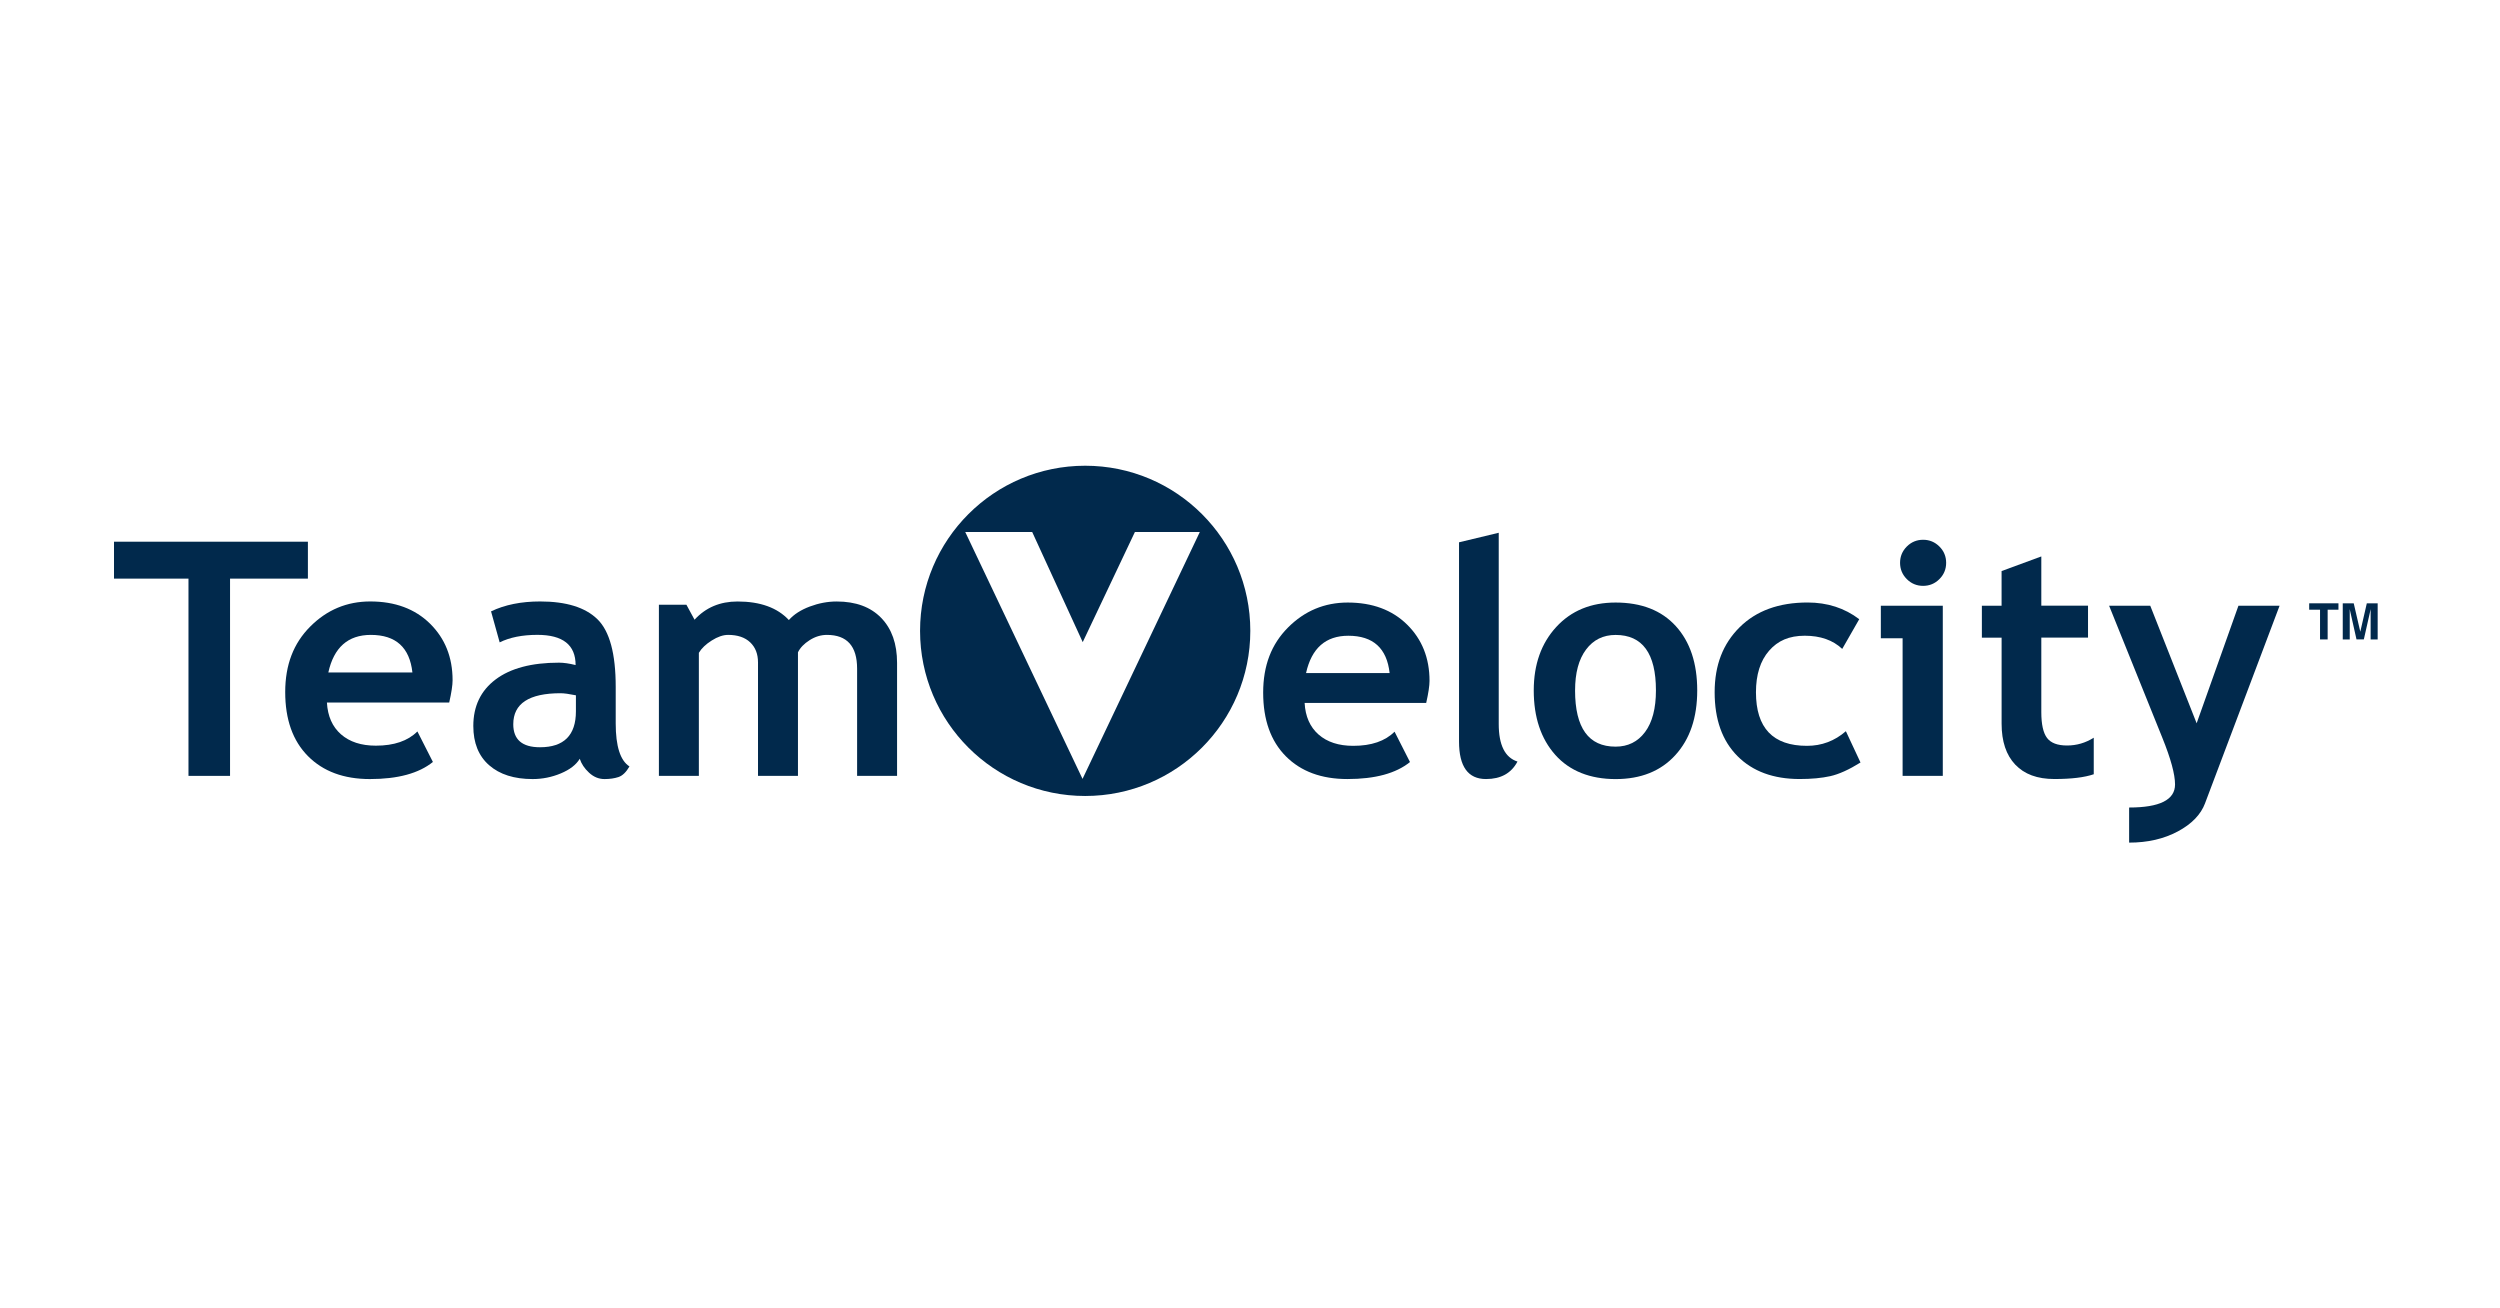 <svg xmlns="http://www.w3.org/2000/svg" id="Layer_1" viewBox="0 0 1200 628"><defs><style>      .cls-1 {        fill: #01294c;      }    </style></defs><g><path class="cls-1" d="M684.56,337.41h-58.34c.35,6.51,2.59,11.57,6.71,15.18,4.12,3.61,9.66,5.41,16.63,5.41,8.69,0,15.3-2.26,19.83-6.79l7.4,14.57c-6.71,5.44-16.73,8.16-30.05,8.16-12.46,0-22.31-3.65-29.55-10.94-7.24-7.3-10.87-17.48-10.87-30.54s3.98-23.29,11.94-31.27c7.96-7.98,17.5-11.97,28.64-11.97,11.85,0,21.35,3.53,28.52,10.6,7.17,7.07,10.75,16.07,10.75,27,0,2.34-.53,5.87-1.6,10.6ZM626.9,323.08h40.12c-1.32-11.95-7.93-17.92-19.83-17.92-10.88,0-17.64,5.98-20.29,17.92Z"></path><path class="cls-1" d="M700.32,260.31l19.07-4.58v91.82c0,10.07,3,16.07,9,18-2.95,5.59-7.98,8.39-15.1,8.39-8.64,0-12.96-6-12.96-18v-95.64Z"></path><path class="cls-1" d="M736.2,331.39c0-12.46,3.6-22.6,10.79-30.43,7.19-7.83,16.69-11.74,28.48-11.74,12.4,0,22.04,3.76,28.9,11.29,6.86,7.53,10.3,17.82,10.3,30.89s-3.5,23.36-10.49,31.04c-6.99,7.68-16.56,11.52-28.71,11.52s-22.05-3.88-28.94-11.63c-6.89-7.75-10.33-18.06-10.33-30.93ZM756.03,331.39c0,18,6.48,27,19.45,27,5.95,0,10.66-2.34,14.15-7.02,3.48-4.68,5.22-11.34,5.22-19.98,0-17.74-6.46-26.62-19.37-26.62-5.95,0-10.68,2.34-14.18,7.02-3.51,4.68-5.26,11.21-5.26,19.6Z"></path><path class="cls-1" d="M892.43,297.22l-8.16,14.26c-4.47-4.22-10.47-6.33-18-6.33s-12.93,2.4-17.12,7.21c-4.19,4.81-6.29,11.45-6.29,19.94,0,17.13,8.16,25.7,24.48,25.7,7.07,0,13.29-2.34,18.68-7.02l7.02,15.02c-5.54,3.46-10.39,5.64-14.53,6.56-4.14.92-9.04,1.37-14.68,1.37-12.61,0-22.56-3.67-29.86-11.02-7.3-7.35-10.94-17.55-10.94-30.62s3.99-23.26,11.97-31.19c7.98-7.93,18.86-11.9,32.64-11.9,9.51,0,17.77,2.67,24.79,8.01Z"></path><path class="cls-1" d="M913.25,372.42v-66.05h-10.45v-15.63h29.74v81.68h-19.29ZM923.09,259.09c3.05,0,5.66,1.08,7.82,3.24,2.16,2.16,3.24,4.77,3.24,7.82s-1.08,5.66-3.24,7.82-4.77,3.24-7.82,3.24-5.66-1.08-7.82-3.24c-2.16-2.16-3.24-4.77-3.24-7.82s1.08-5.66,3.24-7.82,4.77-3.24,7.82-3.24Z"></path><path class="cls-1" d="M960.76,306.07h-9.46v-15.33h9.46v-16.63l19.07-7.02v23.64h22.42v15.33h-22.42v35.77c0,5.85.92,9.98,2.75,12.39,1.83,2.42,5.03,3.62,9.61,3.62s8.85-1.24,12.81-3.74v17.54c-4.42,1.52-10.73,2.29-18.91,2.29s-14.39-2.3-18.76-6.9c-4.37-4.6-6.56-11.15-6.56-19.64v-41.34Z"></path><path class="cls-1" d="M1058.44,385.54c-2.03,5.44-6.39,9.95-13.08,13.54-6.69,3.58-14.48,5.38-23.38,5.38v-16.85c14.69,0,22.04-3.69,22.04-11.06,0-4.88-2.03-12.35-6.1-22.42l-25.55-63.38h19.75l22.27,56.43,20.06-56.43h19.75l-35.77,94.8Z"></path></g><g><path class="cls-1" d="M110.42,277.74v94.68h-19.95v-94.68h-35.75v-17.72h93.07v17.72h-37.37Z"></path><path class="cls-1" d="M215.61,337.2h-58.69c.36,6.55,2.61,11.64,6.75,15.27,4.14,3.63,9.72,5.45,16.73,5.45,8.75,0,15.4-2.28,19.95-6.83l7.44,14.65c-6.75,5.47-16.83,8.21-30.23,8.21-12.53,0-22.44-3.67-29.73-11.01-7.29-7.34-10.93-17.58-10.93-30.73s4-23.43,12.01-31.46c8-8.03,17.61-12.05,28.81-12.05,11.92,0,21.48,3.56,28.7,10.66,7.21,7.11,10.82,16.16,10.82,27.16,0,2.35-.54,5.91-1.61,10.66ZM157.6,322.78h40.36c-1.33-12.02-7.98-18.03-19.95-18.03-10.95,0-17.75,6.01-20.41,18.03Z"></path><path class="cls-1" d="M278.29,364.21c-1.74,2.87-4.77,5.21-9.09,7.02-4.32,1.81-8.84,2.72-13.54,2.72-8.85,0-15.81-2.21-20.87-6.64-5.06-4.42-7.6-10.7-7.6-18.84,0-9.51,3.57-16.96,10.7-22.33s17.27-8.06,30.42-8.06c2.25,0,4.91.38,7.98,1.15,0-9.67-6.11-14.5-18.34-14.5-7.21,0-13.25,1.2-18.11,3.61l-4.14-14.88c6.6-3.17,14.45-4.76,23.55-4.76,12.53,0,21.71,2.85,27.54,8.56s8.75,16.51,8.75,32.42v17.57c0,10.95,2.2,17.83,6.6,20.64-1.59,2.76-3.35,4.46-5.29,5.1-1.94.64-4.17.96-6.68.96-2.76,0-5.24-1.02-7.44-3.07-2.2-2.04-3.68-4.27-4.45-6.68ZM276.45,333.75c-3.27-.66-5.73-1-7.37-1-15.14,0-22.71,4.96-22.71,14.88,0,7.37,4.27,11.05,12.81,11.05,11.51,0,17.26-5.75,17.26-17.26v-7.67Z"></path><path class="cls-1" d="M411.41,372.42v-51.48c0-10.79-4.83-16.19-14.5-16.19-2.87,0-5.63.84-8.29,2.53-2.66,1.69-4.53,3.63-5.6,5.83v59.31h-19.18v-54.47c0-4.04-1.25-7.25-3.76-9.63-2.51-2.38-6.04-3.57-10.59-3.57-2.41,0-5.03.9-7.86,2.69-2.84,1.79-4.9,3.76-6.18,5.91v59.08h-19.18v-82.17h13.2l3.91,7.21c5.32-5.83,12.2-8.75,20.64-8.75,10.89,0,19.1,2.97,24.63,8.9,2.4-2.71,5.75-4.87,10.05-6.48,4.3-1.61,8.59-2.42,12.89-2.42,9.16,0,16.28,2.62,21.37,7.86,5.09,5.24,7.63,12.44,7.63,21.6v54.24h-19.18Z"></path></g><g><path class="cls-1" d="M1122.46,289.59v3.07h-5.19v14.27h-3.65v-14.27h-5.21v-3.07h14.05Z"></path><path class="cls-1" d="M1127.9,306.93h-3.38v-17.34h5.27l3.15,13.64,3.13-13.64h5.21v17.34h-3.38v-11.73c0-.34,0-.81.01-1.42s.01-1.08.01-1.41l-3.28,14.55h-3.52l-3.26-14.55c0,.33,0,.8.01,1.41s.01,1.08.01,1.42v11.73Z"></path></g><path class="cls-1" d="M520.89,223.55c-43.77,0-79.26,35.48-79.26,79.26s35.48,79.26,79.26,79.26,79.26-35.48,79.26-79.26-35.48-79.26-79.26-79.26ZM519.62,373.88l-56.3-118.51h32.14l24.25,52.85,25.04-52.85h31.16l-56.3,118.51Z"></path></svg>